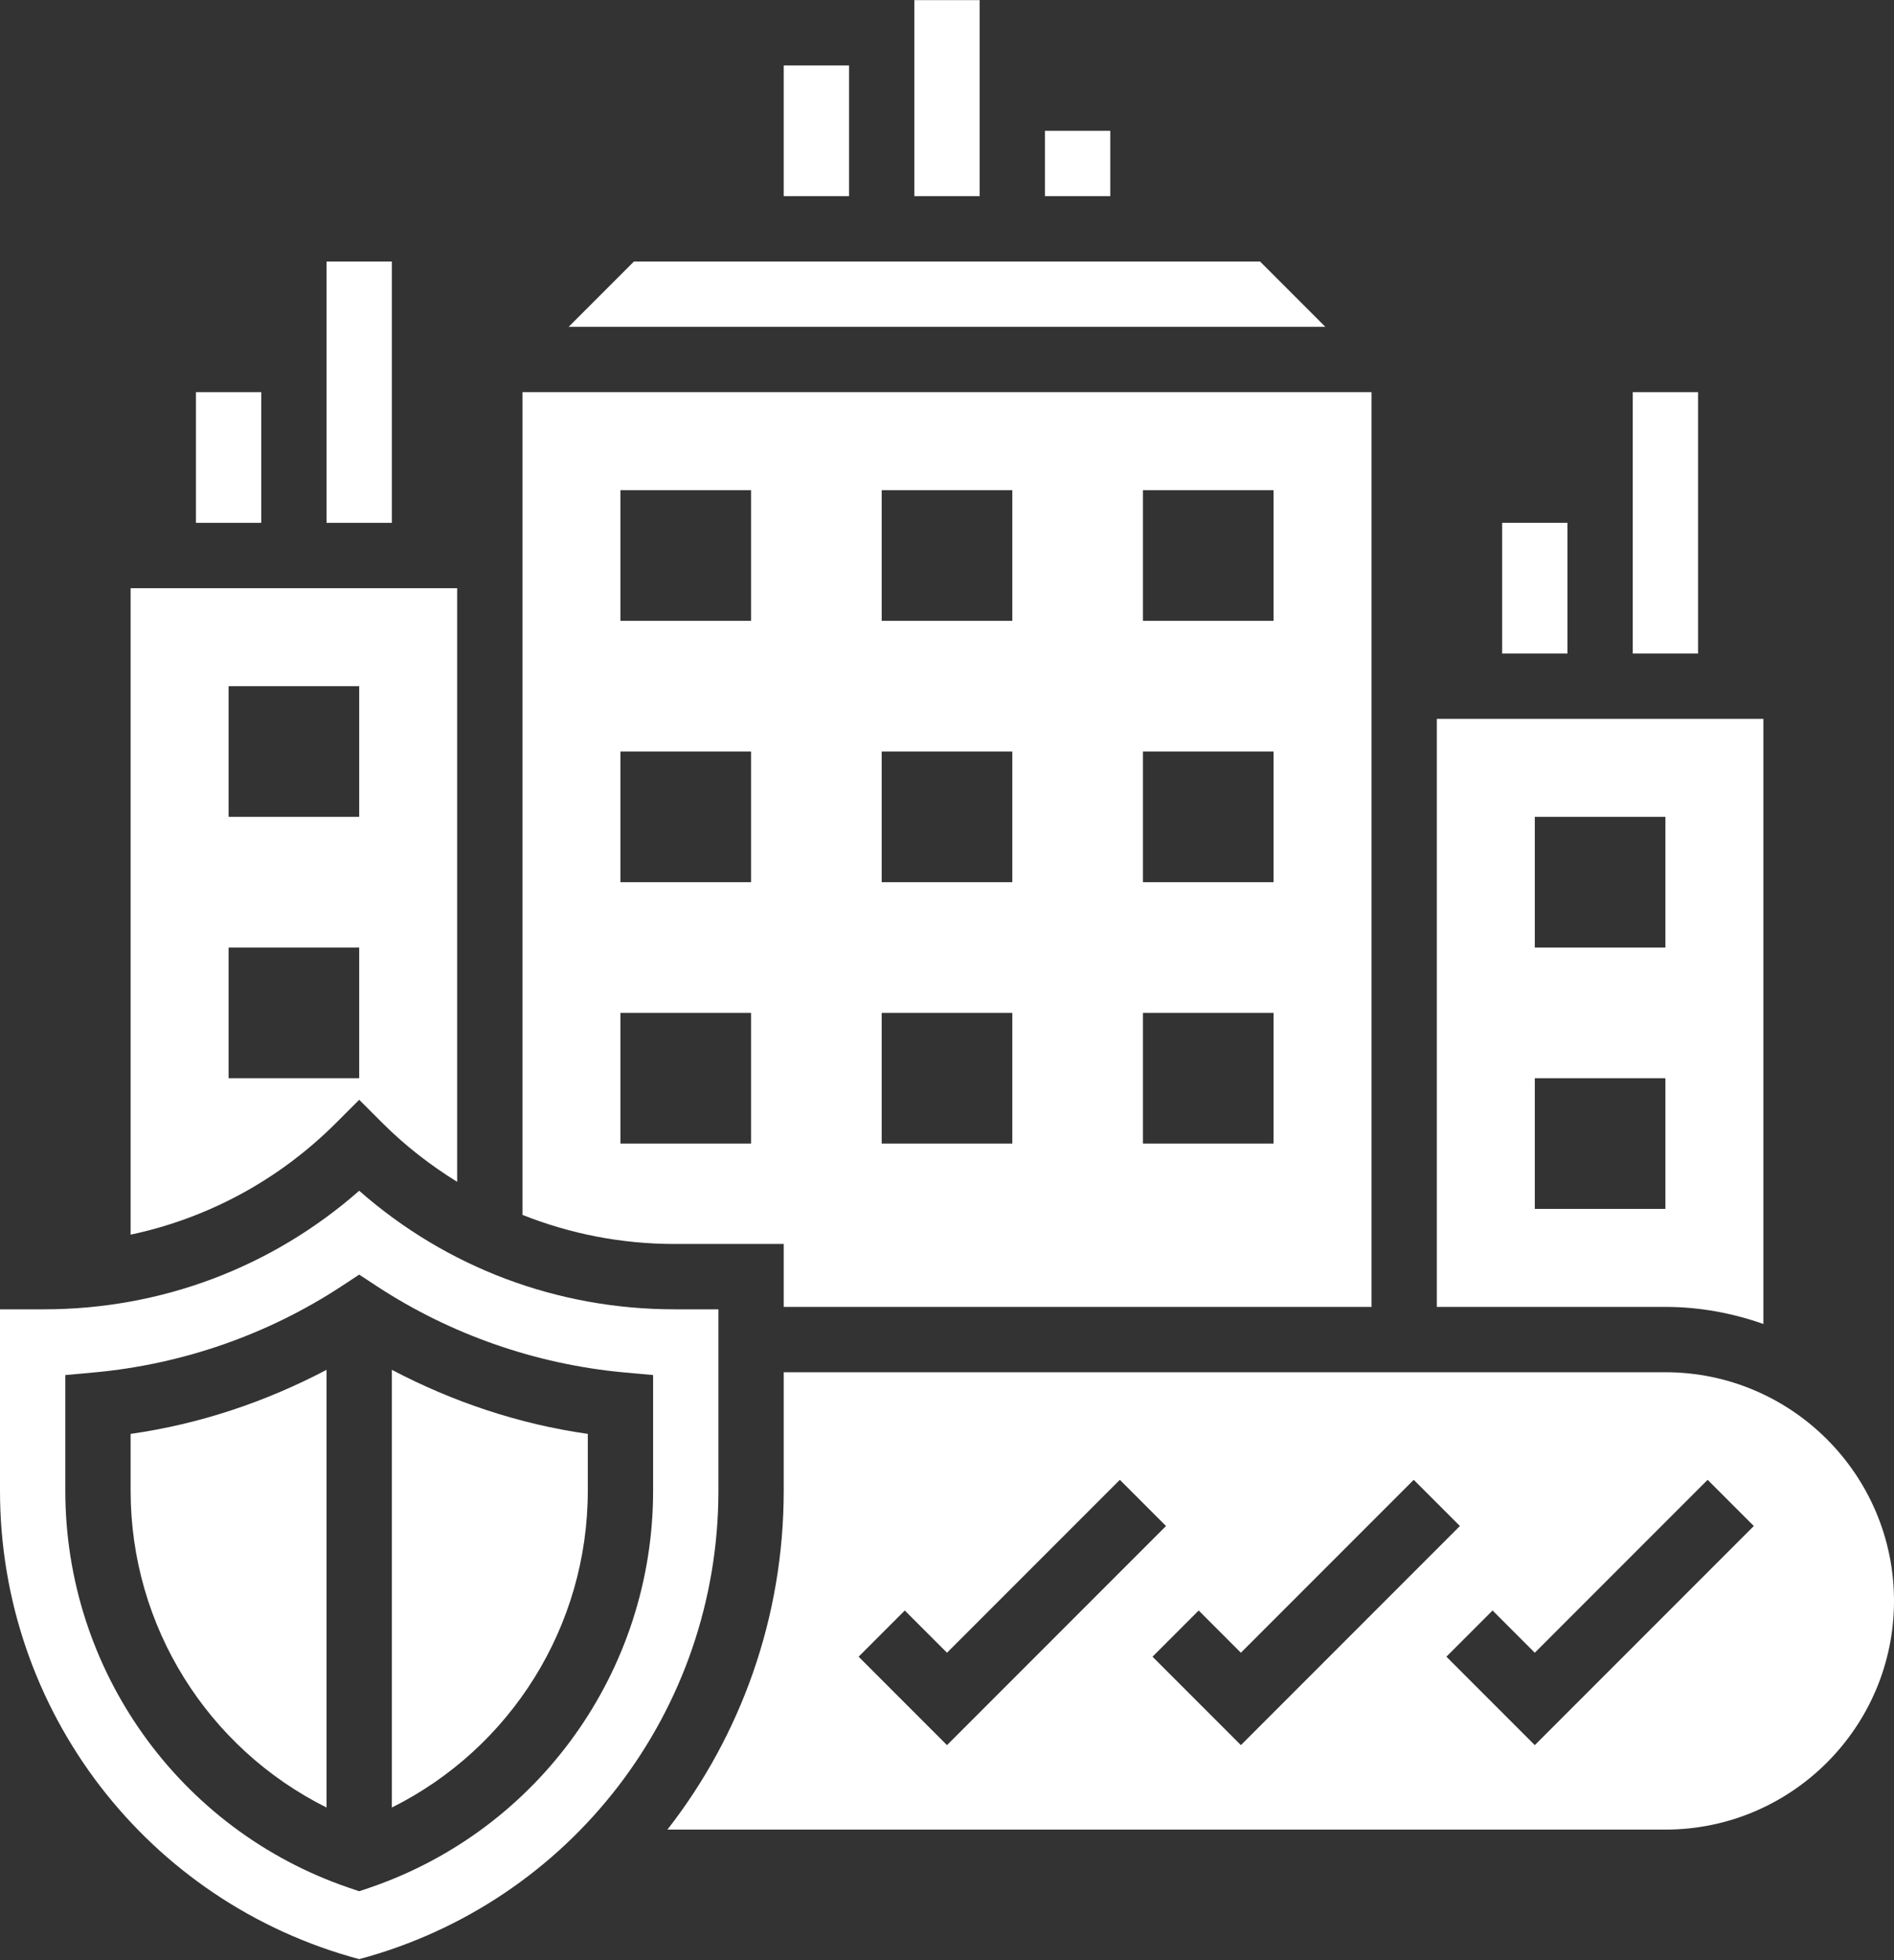 <?xml version="1.0" encoding="UTF-8" standalone="no"?><svg xmlns="http://www.w3.org/2000/svg" xmlns:xlink="http://www.w3.org/1999/xlink" fill="#ffffff" height="60" preserveAspectRatio="xMidYMid meet" version="1" viewBox="0.0 0.0 58.0 60.0" width="58" zoomAndPan="magnify"><rect x="0.0" y="0.0" width="58.0" height="60.0" fill="#333333" stroke="none"/><defs><clipPath id="a"><path d="M 0 36 L 22 36 L 22 59.969 L 0 59.969 Z M 0 36"/></clipPath></defs><g><g id="change1_2"><path d="M 30 0.004 L 28 0.004 L 28 6.004 L 30 6.004 L 30 0.004" fill="inherit"/></g><g id="change1_3"><path d="M 34 4.004 L 32 4.004 L 32 6.004 L 34 6.004 L 34 4.004" fill="inherit"/></g><g id="change1_4"><path d="M 26 2.004 L 24 2.004 L 24 6.004 L 26 6.004 L 26 2.004" fill="inherit"/></g><g id="change1_5"><path d="M 48 16.004 L 46 16.004 L 46 20.004 L 48 20.004 L 48 16.004" fill="inherit"/></g><g id="change1_6"><path d="M 52 12.004 L 50 12.004 L 50 20.004 L 52 20.004 L 52 12.004" fill="inherit"/></g><g id="change1_7"><path d="M 19 31.004 L 23 31.004 L 23 35.004 L 19 35.004 Z M 19 23.004 L 23 23.004 L 23 27.004 L 19 27.004 Z M 19 15.004 L 23 15.004 L 23 19.004 L 19 19.004 Z M 27 31.004 L 31 31.004 L 31 35.004 L 27 35.004 Z M 27 23.004 L 31 23.004 L 31 27.004 L 27 27.004 Z M 27 15.004 L 31 15.004 L 31 19.004 L 27 19.004 Z M 35 31.004 L 39 31.004 L 39 35.004 L 35 35.004 Z M 35 23.004 L 39 23.004 L 39 27.004 L 35 27.004 Z M 35 15.004 L 39 15.004 L 39 19.004 L 35 19.004 Z M 24 38.078 L 24 40.004 L 42 40.004 L 42 12.004 L 16 12.004 L 16 37.188 C 17.465 37.77 19.035 38.078 20.656 38.078 L 24 38.078" fill="inherit"/></g><g id="change1_8"><path d="M 7 29.004 L 11 29.004 L 11 33.004 L 7 33.004 Z M 7 21.004 L 11 21.004 L 11 25.004 L 7 25.004 Z M 11 33.664 L 11.707 34.371 C 12.406 35.07 13.18 35.668 14 36.176 L 14 18.004 L 4 18.004 L 4 37.793 C 6.367 37.289 8.543 36.121 10.293 34.371 L 11 33.664" fill="inherit"/></g><g id="change1_9"><path d="M 12 55.328 C 15.637 53.516 18 49.785 18 45.633 L 18 43.891 C 15.902 43.594 13.871 42.914 12 41.93 L 12 55.328" fill="inherit"/></g><g id="change1_10"><path d="M 38.586 8.004 L 19.414 8.004 L 17.414 10.004 L 40.586 10.004 L 38.586 8.004" fill="inherit"/></g><g id="change1_11"><path d="M 47 33.004 L 51 33.004 L 51 37.004 L 47 37.004 Z M 47 25.004 L 51 25.004 L 51 29.004 L 47 29.004 Z M 54 40.527 L 54 22.004 L 44 22.004 L 44 40.004 L 51 40.004 C 52.051 40.004 53.059 40.195 54 40.527" fill="inherit"/></g><g id="change1_12"><path d="M 4 45.633 C 4 49.785 6.363 53.516 10 55.328 L 10 41.93 C 8.129 42.914 6.102 43.594 4 43.891 L 4 45.633" fill="inherit"/></g><g id="change1_13"><path d="M 47 53.418 L 44.293 50.711 L 45.707 49.297 L 47 50.59 L 52.293 45.297 L 53.707 46.711 Z M 35.293 50.711 L 36.707 49.297 L 38 50.59 L 43.293 45.297 L 44.707 46.711 L 38 53.418 Z M 26.293 50.711 L 27.707 49.297 L 29 50.59 L 34.293 45.297 L 35.707 46.711 L 29 53.418 Z M 51 42.004 L 24 42.004 L 24 45.633 C 24 49.504 22.688 53.121 20.438 56.004 L 51 56.004 C 54.859 56.004 58 52.863 58 49.004 C 58 45.145 54.859 42.004 51 42.004" fill="inherit"/></g><g clip-path="url(#a)" id="change1_1"><path d="M 20 45.633 C 20 51.125 16.512 56.008 11.324 57.781 L 11 57.891 L 10.676 57.781 C 5.488 56.008 2 51.125 2 45.633 L 2 42.09 L 2.906 42.008 C 5.598 41.758 8.207 40.848 10.453 39.375 L 11 39.016 L 11.547 39.375 C 13.797 40.848 16.406 41.758 19.094 42.008 L 20 42.09 Z M 22 40.078 L 20.656 40.078 C 17.066 40.078 13.672 38.797 11 36.449 C 8.324 38.797 4.934 40.078 1.344 40.078 L 0 40.078 L 0 45.633 C 0 52.371 4.512 58.23 11 59.969 C 17.488 58.23 22 52.371 22 45.633 L 22 40.078" fill="inherit"/></g><g id="change1_14"><path d="M 8 12.004 L 6 12.004 L 6 16.004 L 8 16.004 L 8 12.004" fill="inherit"/></g><g id="change1_15"><path d="M 12 8.004 L 10 8.004 L 10 16.004 L 12 16.004 L 12 8.004" fill="inherit"/></g></g></svg>